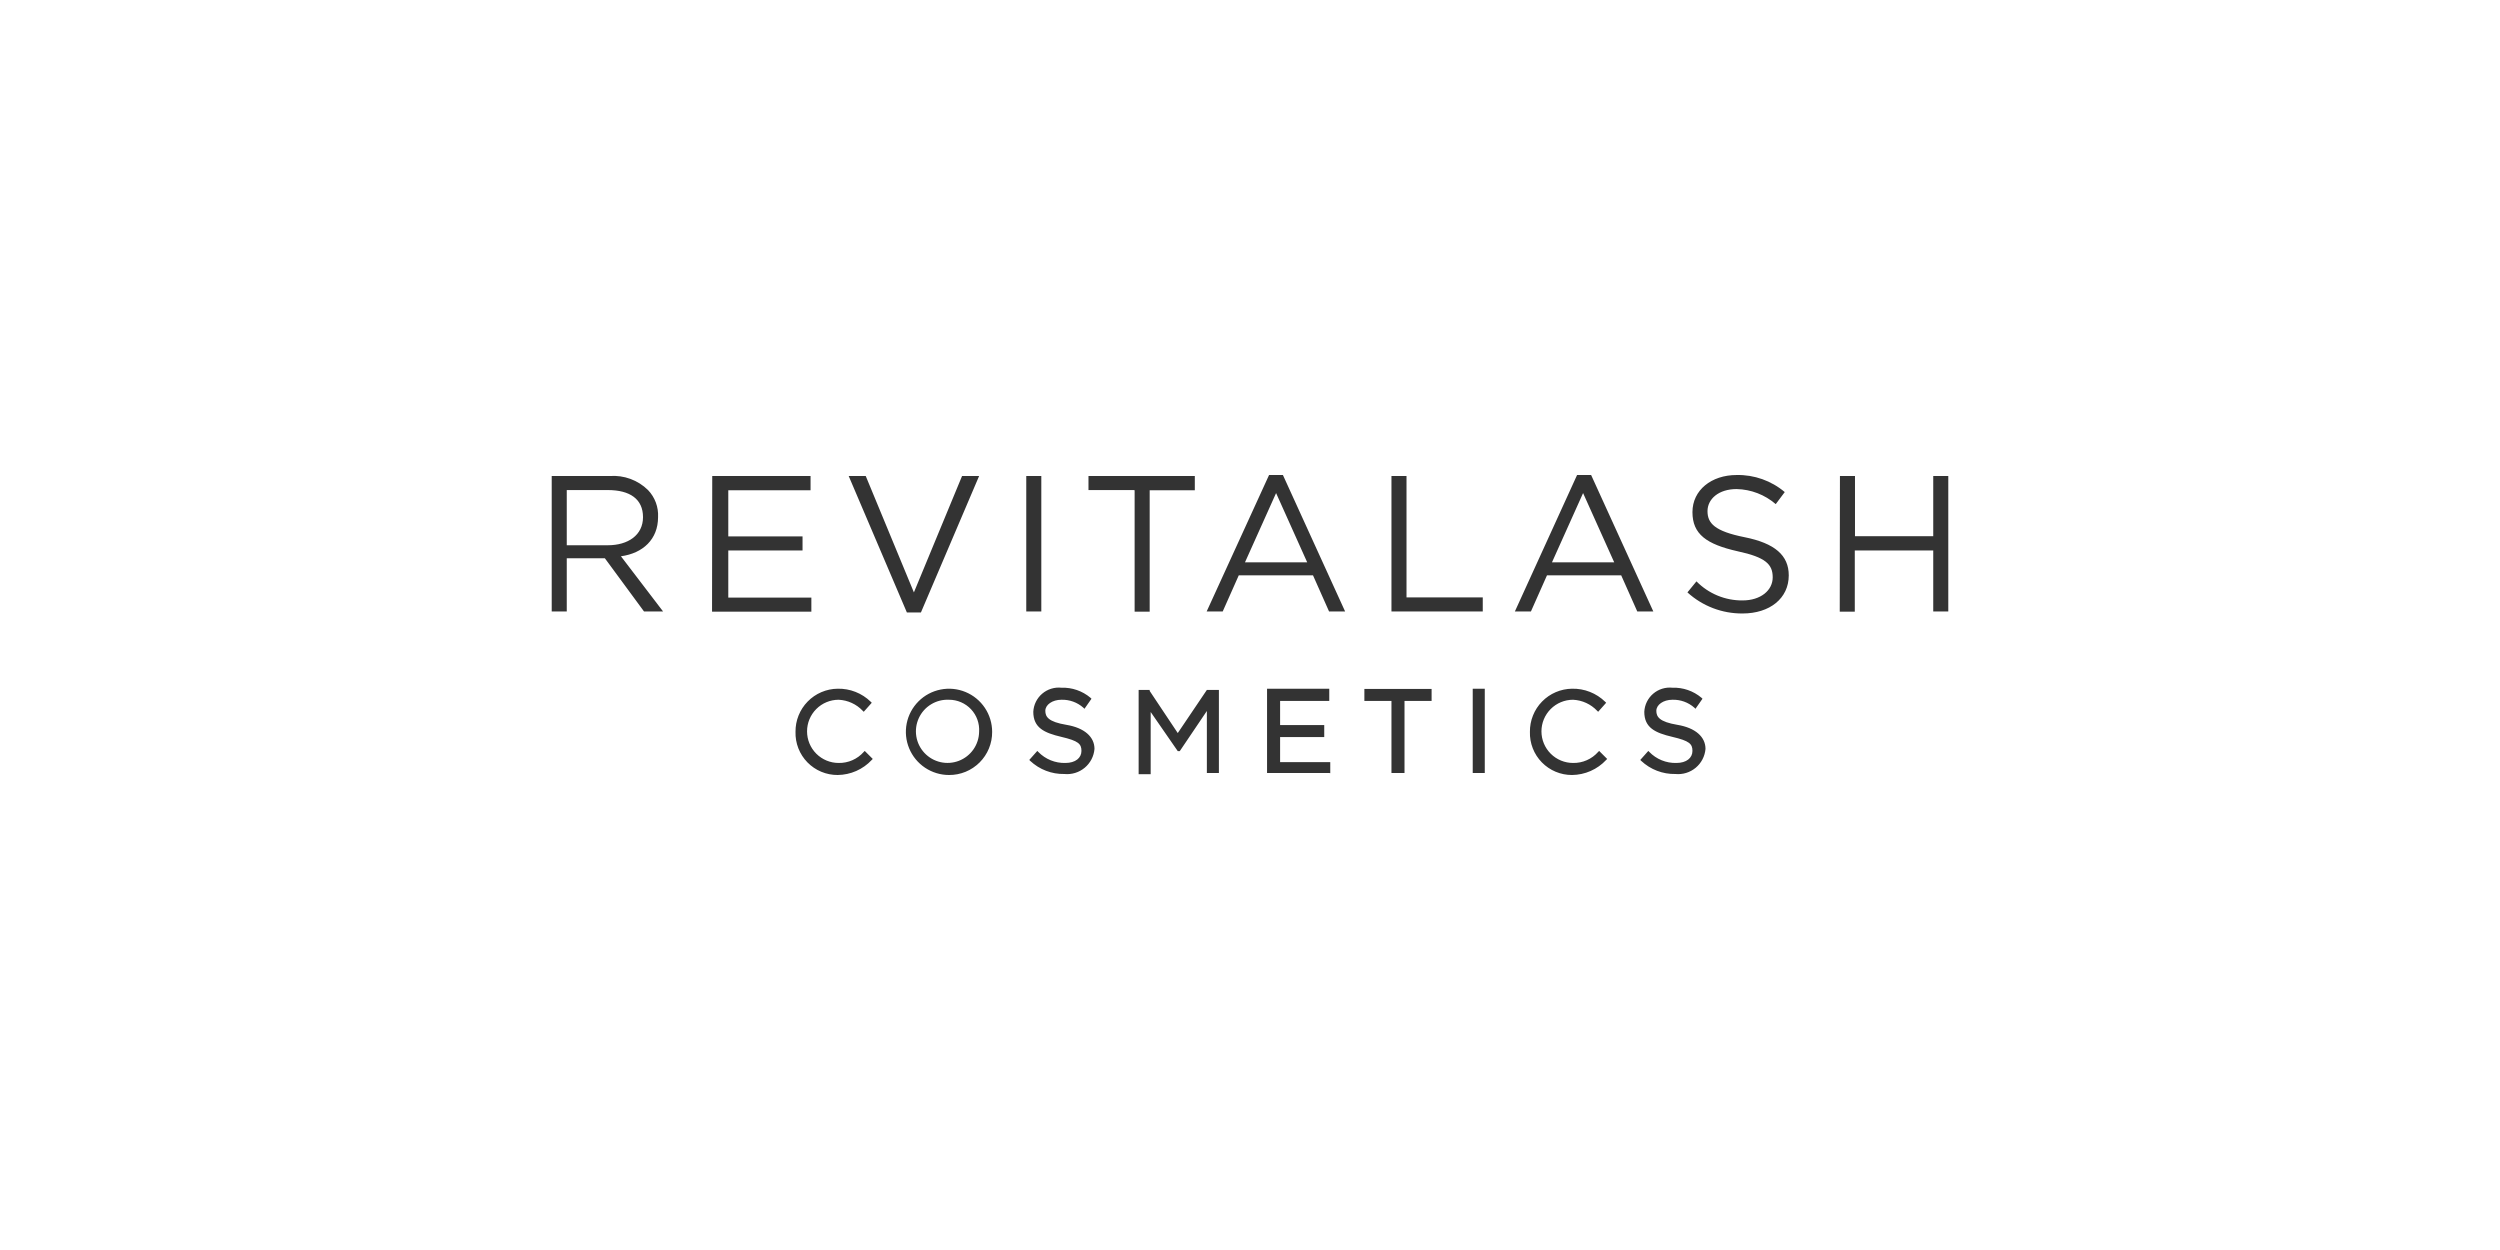 <?xml version="1.0" encoding="UTF-8"?>
<svg xmlns="http://www.w3.org/2000/svg" width="200" height="100" viewBox="0 0 200 100" fill="none">
  <path d="M44.137 38.081H48.792C49.351 38.041 49.912 38.12 50.438 38.314C50.964 38.508 51.443 38.812 51.842 39.205C52.117 39.492 52.33 39.833 52.468 40.206C52.606 40.578 52.666 40.975 52.645 41.372C52.645 43.138 51.441 44.262 49.675 44.502L53.046 48.917H51.521L48.391 44.663H45.341V48.917H44.137V38.081ZM48.632 43.62C50.237 43.62 51.441 42.817 51.441 41.372C51.441 39.928 50.397 39.205 48.632 39.205H45.341V43.62H48.632ZM56.979 38.081H64.845V39.221H58.263V42.913H64.203V44.037H58.263V47.809H64.909V48.933H56.963L56.979 38.081ZM67.895 38.081H69.259L73.112 47.392L76.965 38.081H78.329L73.674 48.997H72.55L67.895 38.081ZM82.101 38.081H83.305V48.917H82.101V38.081ZM90.689 39.205H87.078V38.081H95.585V39.221H91.974V48.933H90.77V39.221L90.689 39.205ZM101.525 38.001H102.633L107.609 48.917H106.325L105.041 46.028H99.101L97.817 48.917H96.533L101.525 38.001ZM104.575 44.984L102.087 39.446L99.599 44.984H104.575ZM111.317 38.081H112.521V47.793H118.621V48.917H111.317V38.081ZM126.166 38.001H127.29L132.266 48.917H130.982L129.697 46.028H123.758L122.474 48.917H121.19L126.166 38.001ZM129.136 44.984L126.647 39.446L124.159 44.984H129.136ZM134.995 47.392L135.717 46.509C136.198 46.999 136.773 47.386 137.408 47.648C138.042 47.91 138.723 48.042 139.409 48.034C140.854 48.034 141.817 47.231 141.817 46.188C141.817 45.145 141.255 44.583 139.008 44.101C136.52 43.539 135.396 42.737 135.396 40.971C135.396 39.205 136.921 38.001 138.928 38.001C140.335 37.972 141.705 38.457 142.78 39.366L142.058 40.329C141.186 39.576 140.079 39.15 138.928 39.125C137.483 39.125 136.6 39.928 136.6 40.891C136.6 41.854 137.162 42.496 139.57 42.977C141.978 43.459 143.101 44.422 143.101 46.028C143.101 47.874 141.576 49.078 139.409 49.078C137.778 49.093 136.201 48.491 134.995 47.392ZM147.195 38.081H148.399V42.897H154.659V38.081H155.863V48.917H154.659V44.037H148.383V48.933H147.179L147.195 38.081ZM67.012 62C66.562 62.002 66.116 61.914 65.7 61.74C65.285 61.567 64.909 61.311 64.594 60.989C64.28 60.667 64.033 60.285 63.869 59.866C63.706 59.447 63.628 58.999 63.641 58.549C63.636 58.101 63.718 57.656 63.885 57.24C64.052 56.824 64.298 56.445 64.612 56.125C64.924 55.804 65.298 55.548 65.71 55.372C66.121 55.196 66.564 55.102 67.012 55.097C67.501 55.086 67.987 55.172 68.442 55.352C68.896 55.531 69.311 55.799 69.66 56.141L69.741 56.221L69.099 56.943L69.018 56.863C68.514 56.331 67.824 56.015 67.092 55.98C66.422 55.98 65.778 56.246 65.304 56.721C64.83 57.195 64.564 57.838 64.564 58.508C64.564 59.179 64.83 59.822 65.304 60.296C65.778 60.77 66.422 61.037 67.092 61.037C67.471 61.044 67.846 60.969 68.193 60.816C68.539 60.664 68.848 60.438 69.099 60.154L69.179 60.074L69.821 60.716L69.741 60.796C69.391 61.171 68.969 61.471 68.5 61.678C68.031 61.885 67.525 61.994 67.012 62ZM75.921 62C75.239 62 74.571 61.797 74.004 61.418C73.436 61.039 72.994 60.5 72.733 59.869C72.471 59.239 72.403 58.545 72.536 57.875C72.669 57.206 72.998 56.591 73.481 56.108C73.963 55.626 74.578 55.297 75.248 55.164C75.917 55.03 76.611 55.099 77.242 55.36C77.873 55.621 78.412 56.064 78.791 56.631C79.17 57.199 79.372 57.866 79.372 58.549C79.376 59.003 79.288 59.453 79.116 59.873C78.944 60.293 78.69 60.675 78.369 60.996C78.047 61.317 77.666 61.571 77.246 61.744C76.825 61.916 76.375 62.003 75.921 62ZM75.921 55.98C75.418 55.956 74.92 56.083 74.49 56.344C74.059 56.605 73.717 56.989 73.506 57.446C73.295 57.903 73.225 58.412 73.305 58.909C73.385 59.406 73.612 59.868 73.957 60.235C74.301 60.602 74.747 60.858 75.237 60.97C75.728 61.083 76.241 61.046 76.711 60.865C77.18 60.684 77.585 60.366 77.874 59.954C78.162 59.541 78.32 59.052 78.329 58.549C78.351 58.219 78.305 57.889 78.194 57.578C78.083 57.267 77.909 56.982 77.683 56.741C77.457 56.5 77.184 56.309 76.881 56.178C76.578 56.047 76.251 55.979 75.921 55.98ZM85.151 61.92C84.141 61.94 83.162 61.566 82.422 60.876L82.342 60.796L82.984 60.074L83.064 60.154C83.345 60.443 83.682 60.671 84.055 60.823C84.428 60.975 84.829 61.048 85.232 61.037C86.034 61.037 86.516 60.635 86.516 60.074C86.516 59.512 86.275 59.271 84.91 58.95C83.546 58.629 82.663 58.227 82.663 56.943C82.677 56.667 82.747 56.396 82.869 56.147C82.991 55.898 83.162 55.677 83.373 55.497C83.583 55.317 83.828 55.181 84.092 55.099C84.357 55.016 84.635 54.988 84.91 55.017C85.759 54.987 86.588 55.273 87.238 55.82L87.318 55.9L86.757 56.703L86.676 56.622C86.192 56.19 85.56 55.96 84.91 55.98C84.188 55.98 83.626 56.382 83.626 56.863C83.626 57.345 83.867 57.746 85.312 57.987C86.757 58.227 87.559 58.95 87.559 59.913C87.535 60.204 87.453 60.487 87.319 60.746C87.184 61.004 86.999 61.234 86.775 61.421C86.551 61.607 86.292 61.748 86.013 61.833C85.735 61.919 85.442 61.948 85.151 61.92ZM97.512 61.839H96.549V56.879L94.382 60.09H94.221L92.054 56.959V61.936H91.091V55.194H91.974V55.274L94.221 58.645L96.549 55.194H97.512V61.839ZM106.341 61.839H101.364V55.097H106.341V56.077H102.408V58.003H105.939V58.966H102.408V60.972H106.421V61.855L106.341 61.839ZM112.361 61.839H111.317V56.077H109.15V55.113H114.528V56.077H112.361V61.839ZM118.782 61.839H117.818V55.097H118.782V61.839ZM125.765 62C125.314 62.002 124.868 61.914 124.453 61.74C124.038 61.567 123.662 61.311 123.347 60.989C123.032 60.667 122.786 60.285 122.622 59.866C122.458 59.447 122.381 58.999 122.393 58.549C122.388 58.101 122.471 57.656 122.638 57.24C122.804 56.824 123.051 56.445 123.364 56.125C123.677 55.804 124.05 55.548 124.462 55.372C124.874 55.196 125.317 55.102 125.765 55.097C126.253 55.086 126.739 55.172 127.194 55.352C127.649 55.531 128.064 55.799 128.413 56.141L128.493 56.221L127.851 56.943L127.771 56.863C127.267 56.331 126.577 56.015 125.845 55.98C125.174 55.98 124.531 56.246 124.057 56.721C123.583 57.195 123.316 57.838 123.316 58.508C123.316 59.179 123.583 59.822 124.057 60.296C124.531 60.77 125.174 61.037 125.845 61.037C126.223 61.044 126.599 60.969 126.945 60.816C127.292 60.664 127.601 60.438 127.851 60.154L127.932 60.074L128.574 60.716L128.493 60.796C128.144 61.171 127.722 61.471 127.252 61.678C126.783 61.885 126.277 61.994 125.765 62ZM134.032 61.92C133.021 61.94 132.042 61.566 131.303 60.876L131.222 60.796L131.865 60.074L131.945 60.154C132.225 60.443 132.562 60.671 132.936 60.823C133.309 60.975 133.709 61.048 134.112 61.037C134.915 61.037 135.396 60.635 135.396 60.074C135.396 59.512 135.155 59.271 133.791 58.95C132.426 58.629 131.543 58.227 131.543 56.943C131.557 56.667 131.627 56.396 131.749 56.147C131.871 55.898 132.043 55.677 132.253 55.497C132.463 55.317 132.708 55.181 132.972 55.099C133.237 55.016 133.515 54.988 133.791 55.017C134.639 54.987 135.469 55.273 136.118 55.82L136.199 55.9L135.637 56.703L135.557 56.622C135.072 56.19 134.44 55.96 133.791 55.98C133.068 55.98 132.507 56.382 132.507 56.863C132.507 57.345 132.747 57.746 134.192 57.987C135.637 58.227 136.44 58.95 136.44 59.913C136.415 60.204 136.334 60.487 136.199 60.746C136.065 61.004 135.88 61.234 135.656 61.421C135.432 61.607 135.173 61.748 134.894 61.833C134.615 61.919 134.322 61.948 134.032 61.92Z" fill="#333333"></path>
</svg>
